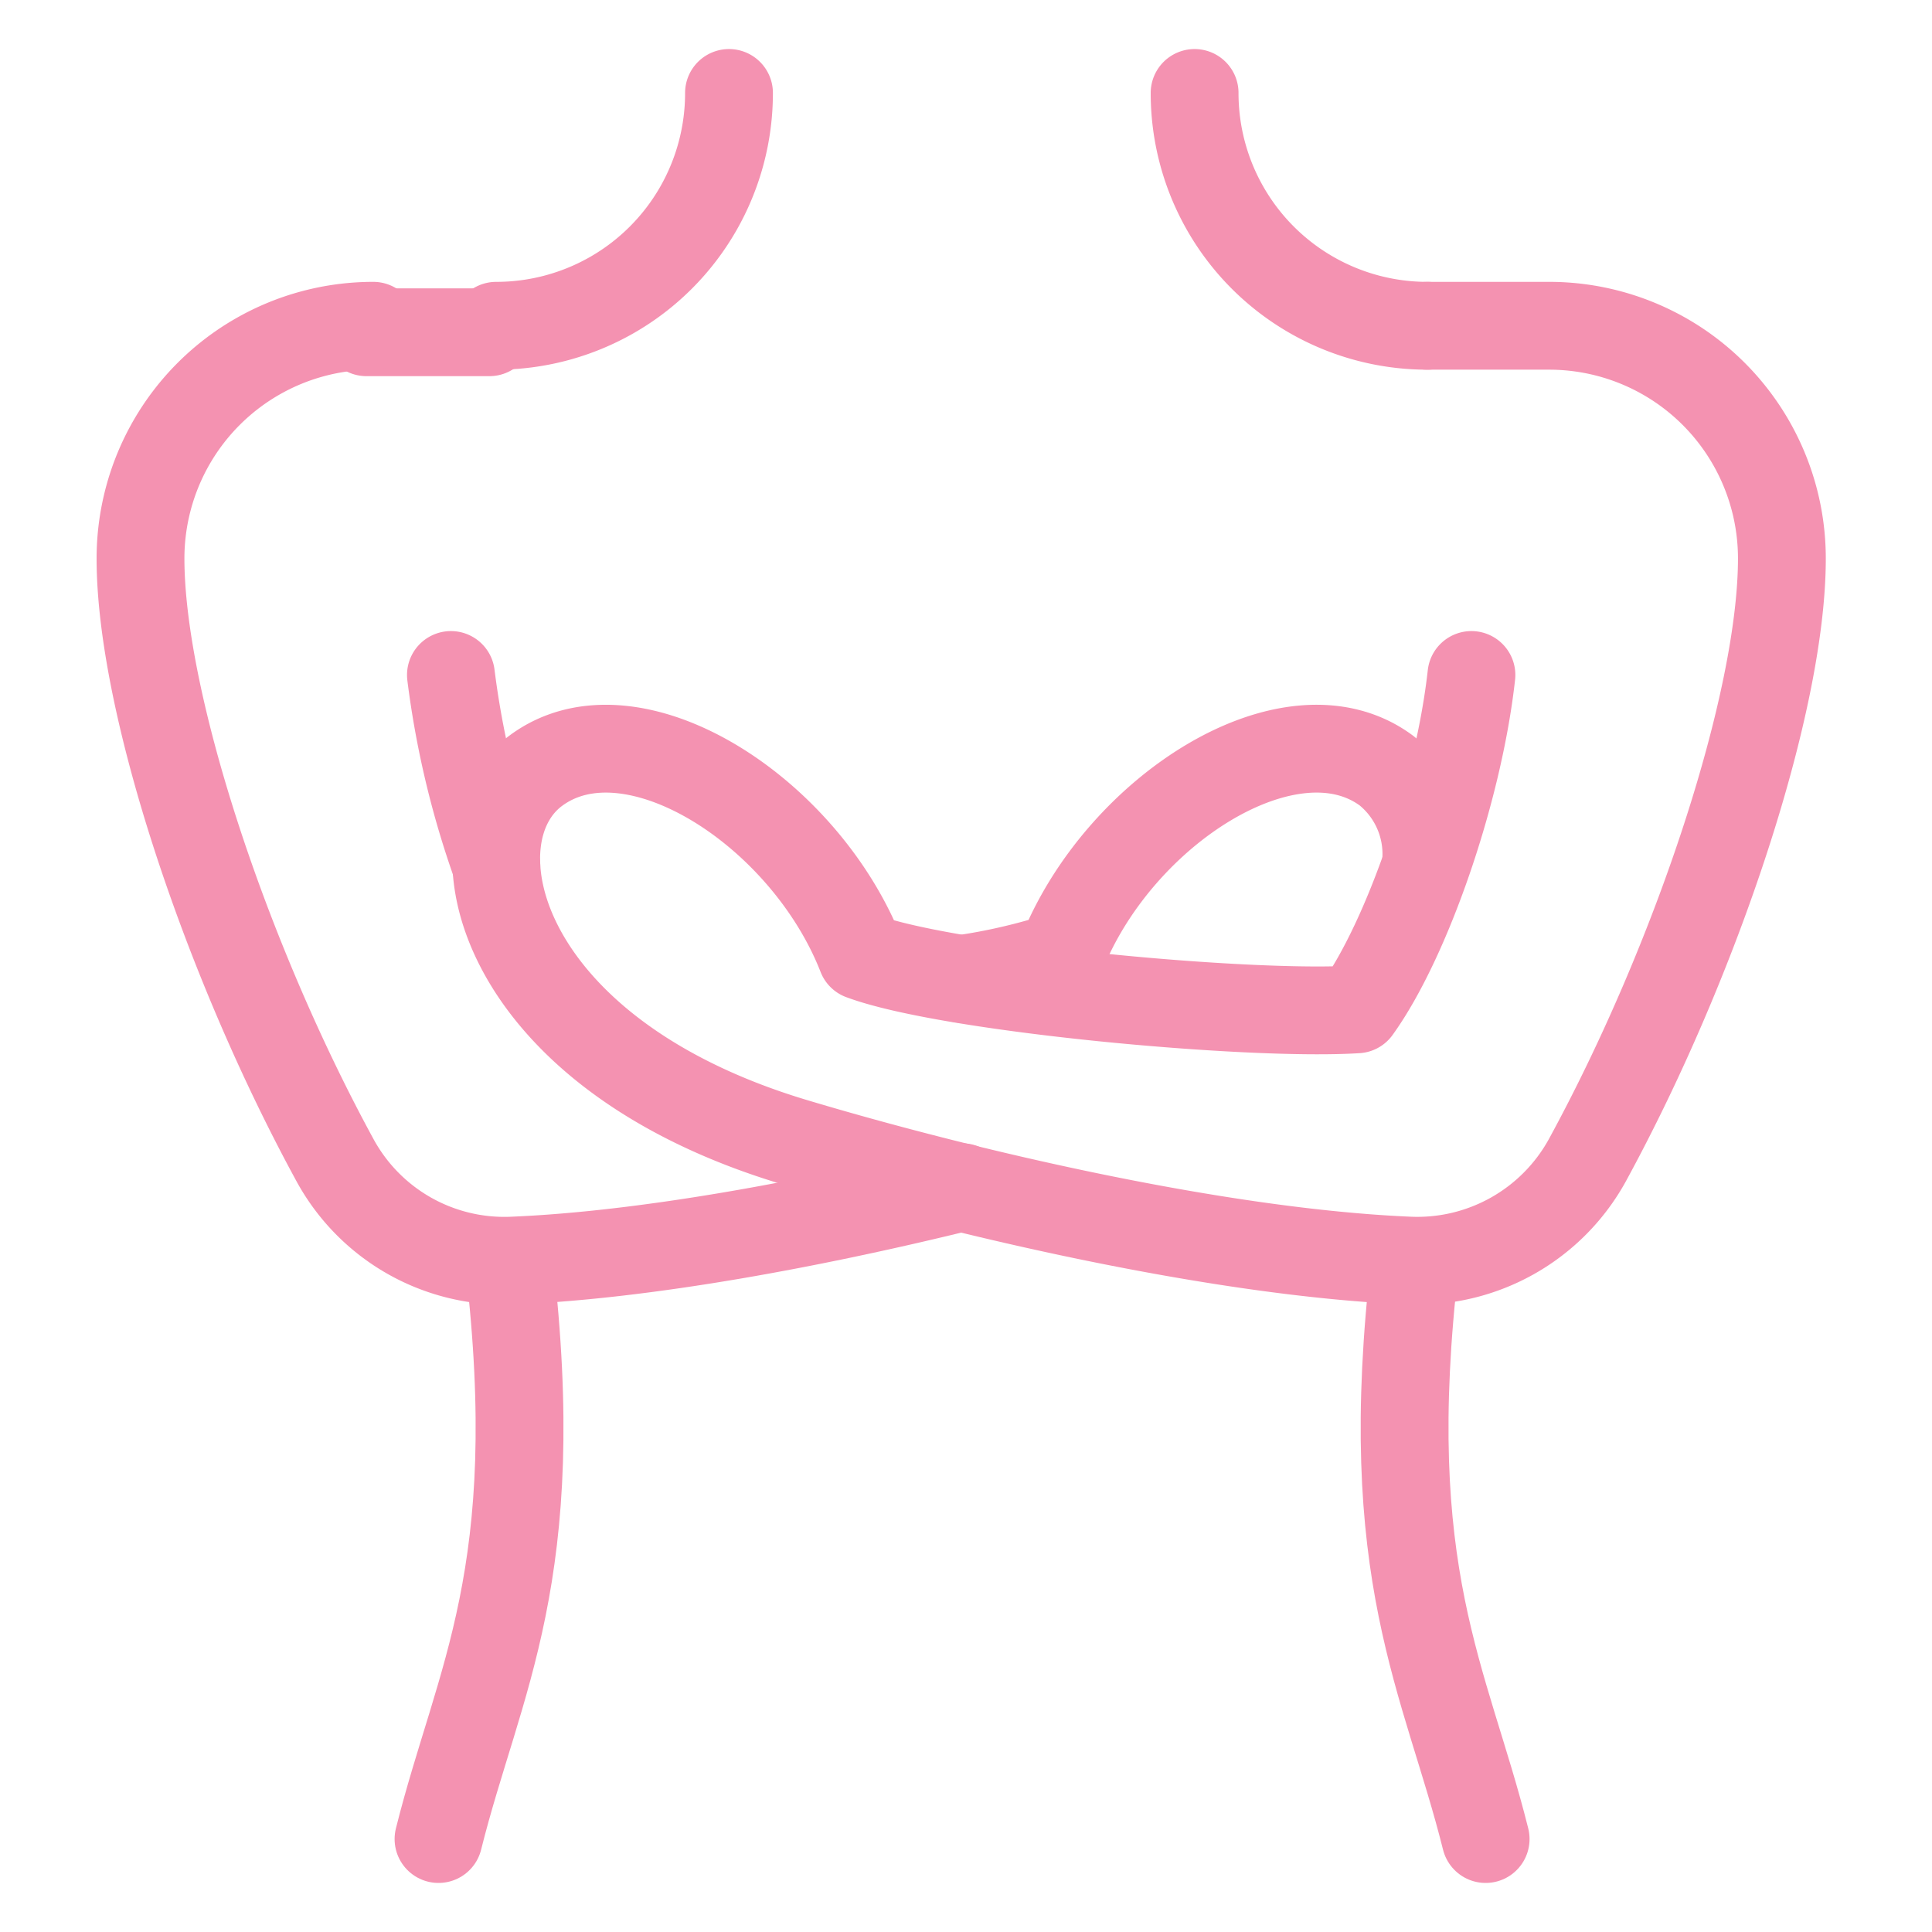 <svg xmlns="http://www.w3.org/2000/svg" width="110" height="110" viewBox="0 0 110 110">
  <g id="グループ_558" data-name="グループ 558" transform="translate(-3316 -8259)">
    <rect id="長方形_131" data-name="長方形 131" width="110" height="110" transform="translate(3316 8259)" fill="none"/>
    <g id="グループ_552" data-name="グループ 552" transform="translate(444.5 7975.293)">
      <path id="パス_661" data-name="パス 661" d="M2947.755,289a13.248,13.248,0,0,1-13.255,13.255" transform="translate(-34.749)" fill="none" stroke="#f492b1" stroke-linecap="round" stroke-linejoin="round" stroke-width="5"/>
      <path id="パス_662" data-name="パス 662" d="M3042.5,289a13.248,13.248,0,0,0,13.255,13.255" transform="translate(-102.984)" fill="none" stroke="#f492b1" stroke-linecap="round" stroke-linejoin="round" stroke-width="5"/>
      <line id="線_46" data-name="線 46" x2="7" transform="translate(2892.365 302.624)" fill="none" stroke="#f492b1" stroke-linecap="round" stroke-linejoin="round" stroke-width="5"/>
      <path id="パス_663" data-name="パス 663" d="M2930.086,389.855A51.349,51.349,0,0,1,2927.5,379" transform="translate(-30.326 -56.862)" fill="none" stroke="#f492b1" stroke-linecap="round" stroke-linejoin="round" stroke-width="5"/>
      <path id="パス_664" data-name="パス 664" d="M3032.962,396.823a6.094,6.094,0,0,0-2.252-5.171c-5.433-4.038-15.3,2.253-18.544,10.547a34.034,34.034,0,0,1-5.626,1.307" transform="translate(-80.264 -64.063)" fill="none" stroke="#f492b1" stroke-linecap="round" stroke-linejoin="round" stroke-width="5"/>
      <path id="パス_665" data-name="パス 665" d="M2892.755,325a13.248,13.248,0,0,0-13.255,13.255c0,8.182,4.842,22.821,11.077,34.258a10.98,10.98,0,0,0,10.079,5.714c7.675-.315,17.23-2.115,25.62-4.18" transform="translate(0 -22.745)" fill="none" stroke="#f492b1" stroke-linecap="round" stroke-linejoin="round" stroke-width="5"/>
      <path id="パス_666" data-name="パス 666" d="M2990.026,344.883c-.736,6.628-3.682,15.1-6.519,19.036-6.152.391-23.271-1.194-28.209-3.038-3.245-8.293-13.111-14.585-18.544-10.547-4.995,3.713-2.361,16.028,14.749,21.153,9.726,2.913,24.151,6.272,34.922,6.735a11.048,11.048,0,0,0,10.2-5.709c6.235-11.437,11.077-26.075,11.077-34.258A13.248,13.248,0,0,0,2994.445,325h-6.924" transform="translate(-34.749 -22.745)" fill="none" stroke="#f492b1" stroke-linecap="round" stroke-linejoin="round" stroke-width="5"/>
      <path id="パス_667" data-name="パス 667" d="M3079.58,502.576c-2.273-9.09-6.1-15.063-4.012-32.883" transform="translate(-123.494 -114.162)" fill="none" stroke="#f492b1" stroke-linecap="round" stroke-linejoin="round" stroke-width="5"/>
      <path id="パス_668" data-name="パス 668" d="M2925.58,502.576c2.272-9.09,6.1-15.063,4.012-32.883" transform="translate(-29.113 -114.162)" fill="none" stroke="#f492b1" stroke-linecap="round" stroke-linejoin="round" stroke-width="5"/>
    </g>
  </g>
</svg>
